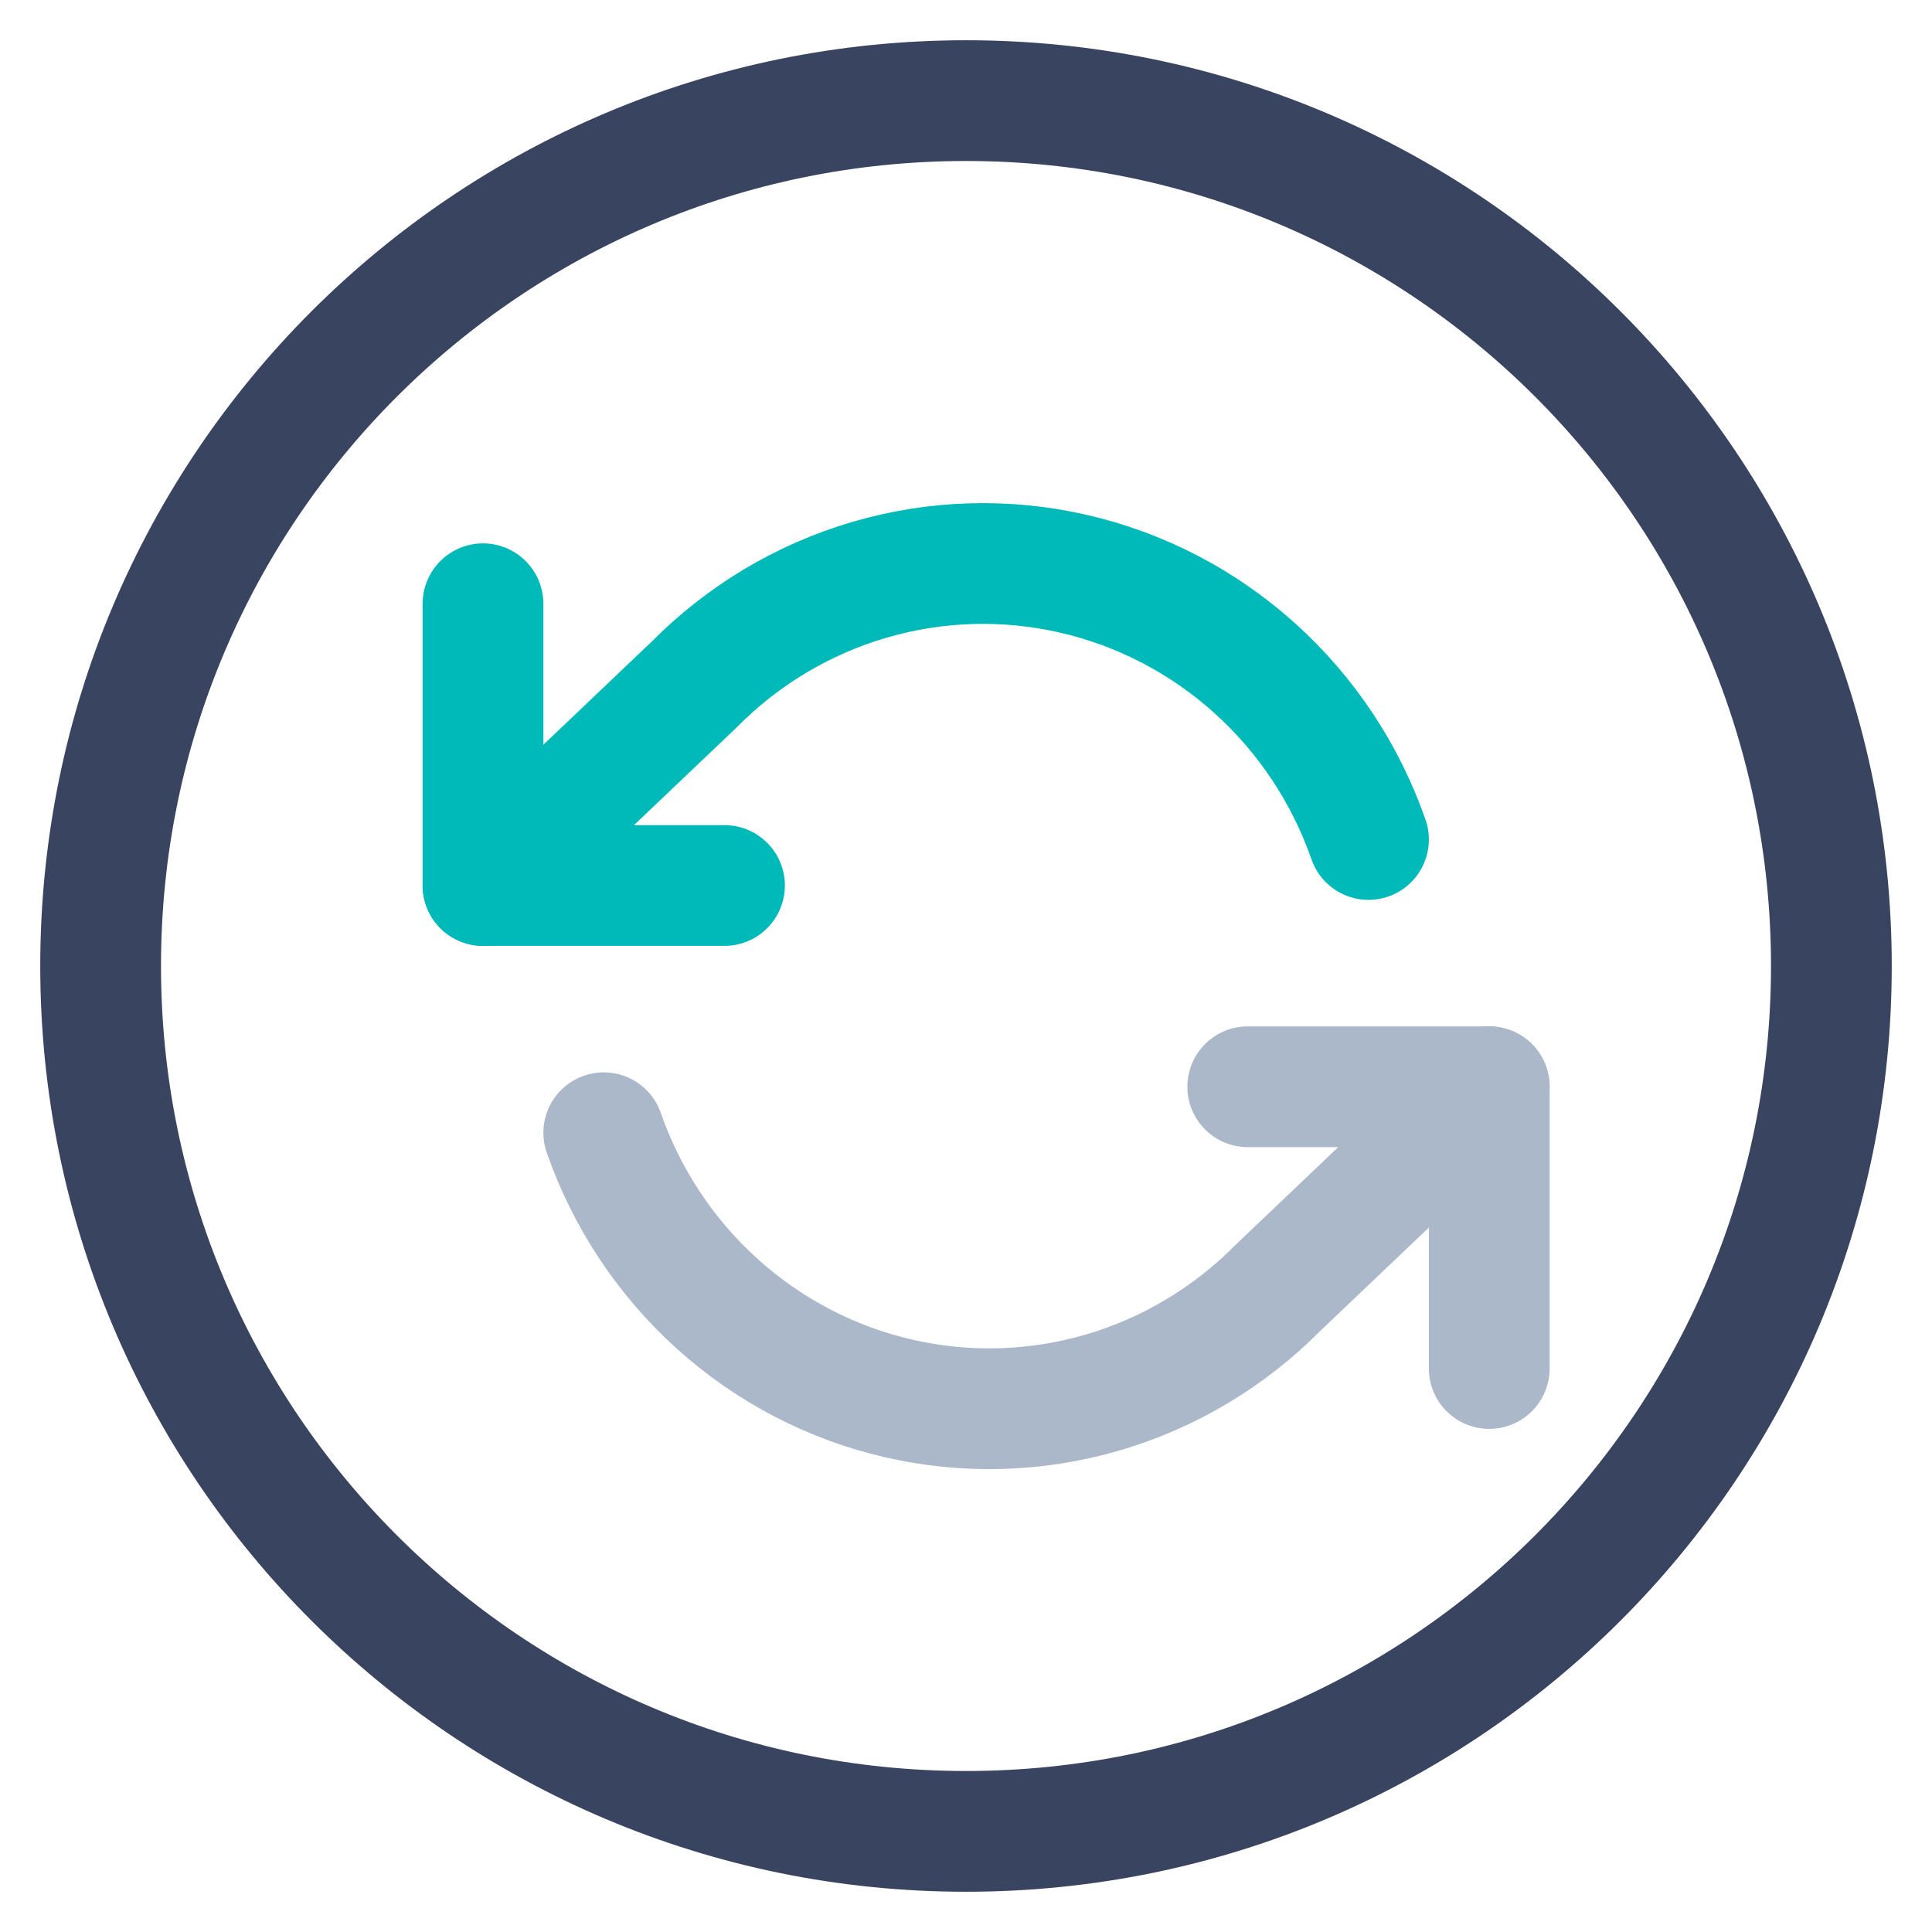 <svg width="48" height="48" viewBox="0 0 48 48" fill="none" xmlns="http://www.w3.org/2000/svg">
<path d="M24 45.5C12.126 45.5 2.5 35.874 2.5 24C2.5 12.126 12.126 2.5 24 2.5C35.874 2.5 45.5 12.126 45.5 24C45.5 35.874 35.874 45.5 24 45.5Z" stroke="#394460" stroke-width="3"/>
<path d="M12 15L12 22L18 22" stroke="#00BABA" stroke-width="3" stroke-linecap="round" stroke-linejoin="round"/>
<path d="M37 34L37 27L31 27" stroke="#AAB8C9" stroke-width="3" stroke-linecap="round" stroke-linejoin="round"/>
<path d="M37 27L31.762 31.985C30.549 33.214 29.048 34.112 27.4 34.595C25.751 35.078 24.009 35.13 22.335 34.746C20.661 34.363 19.111 33.556 17.828 32.401C16.546 31.247 15.572 29.782 15 28.143" stroke="#AAB8C9" stroke-width="3" stroke-linecap="round" stroke-linejoin="round"/>
<path d="M34 20.857C33.428 19.218 32.455 17.753 31.172 16.599C29.889 15.444 28.339 14.637 26.665 14.254C24.991 13.87 23.249 13.922 21.6 14.405C19.952 14.888 18.451 15.786 17.238 17.015L12 22" stroke="#00BABA" stroke-width="3" stroke-linecap="round" stroke-linejoin="round"/>
</svg>
